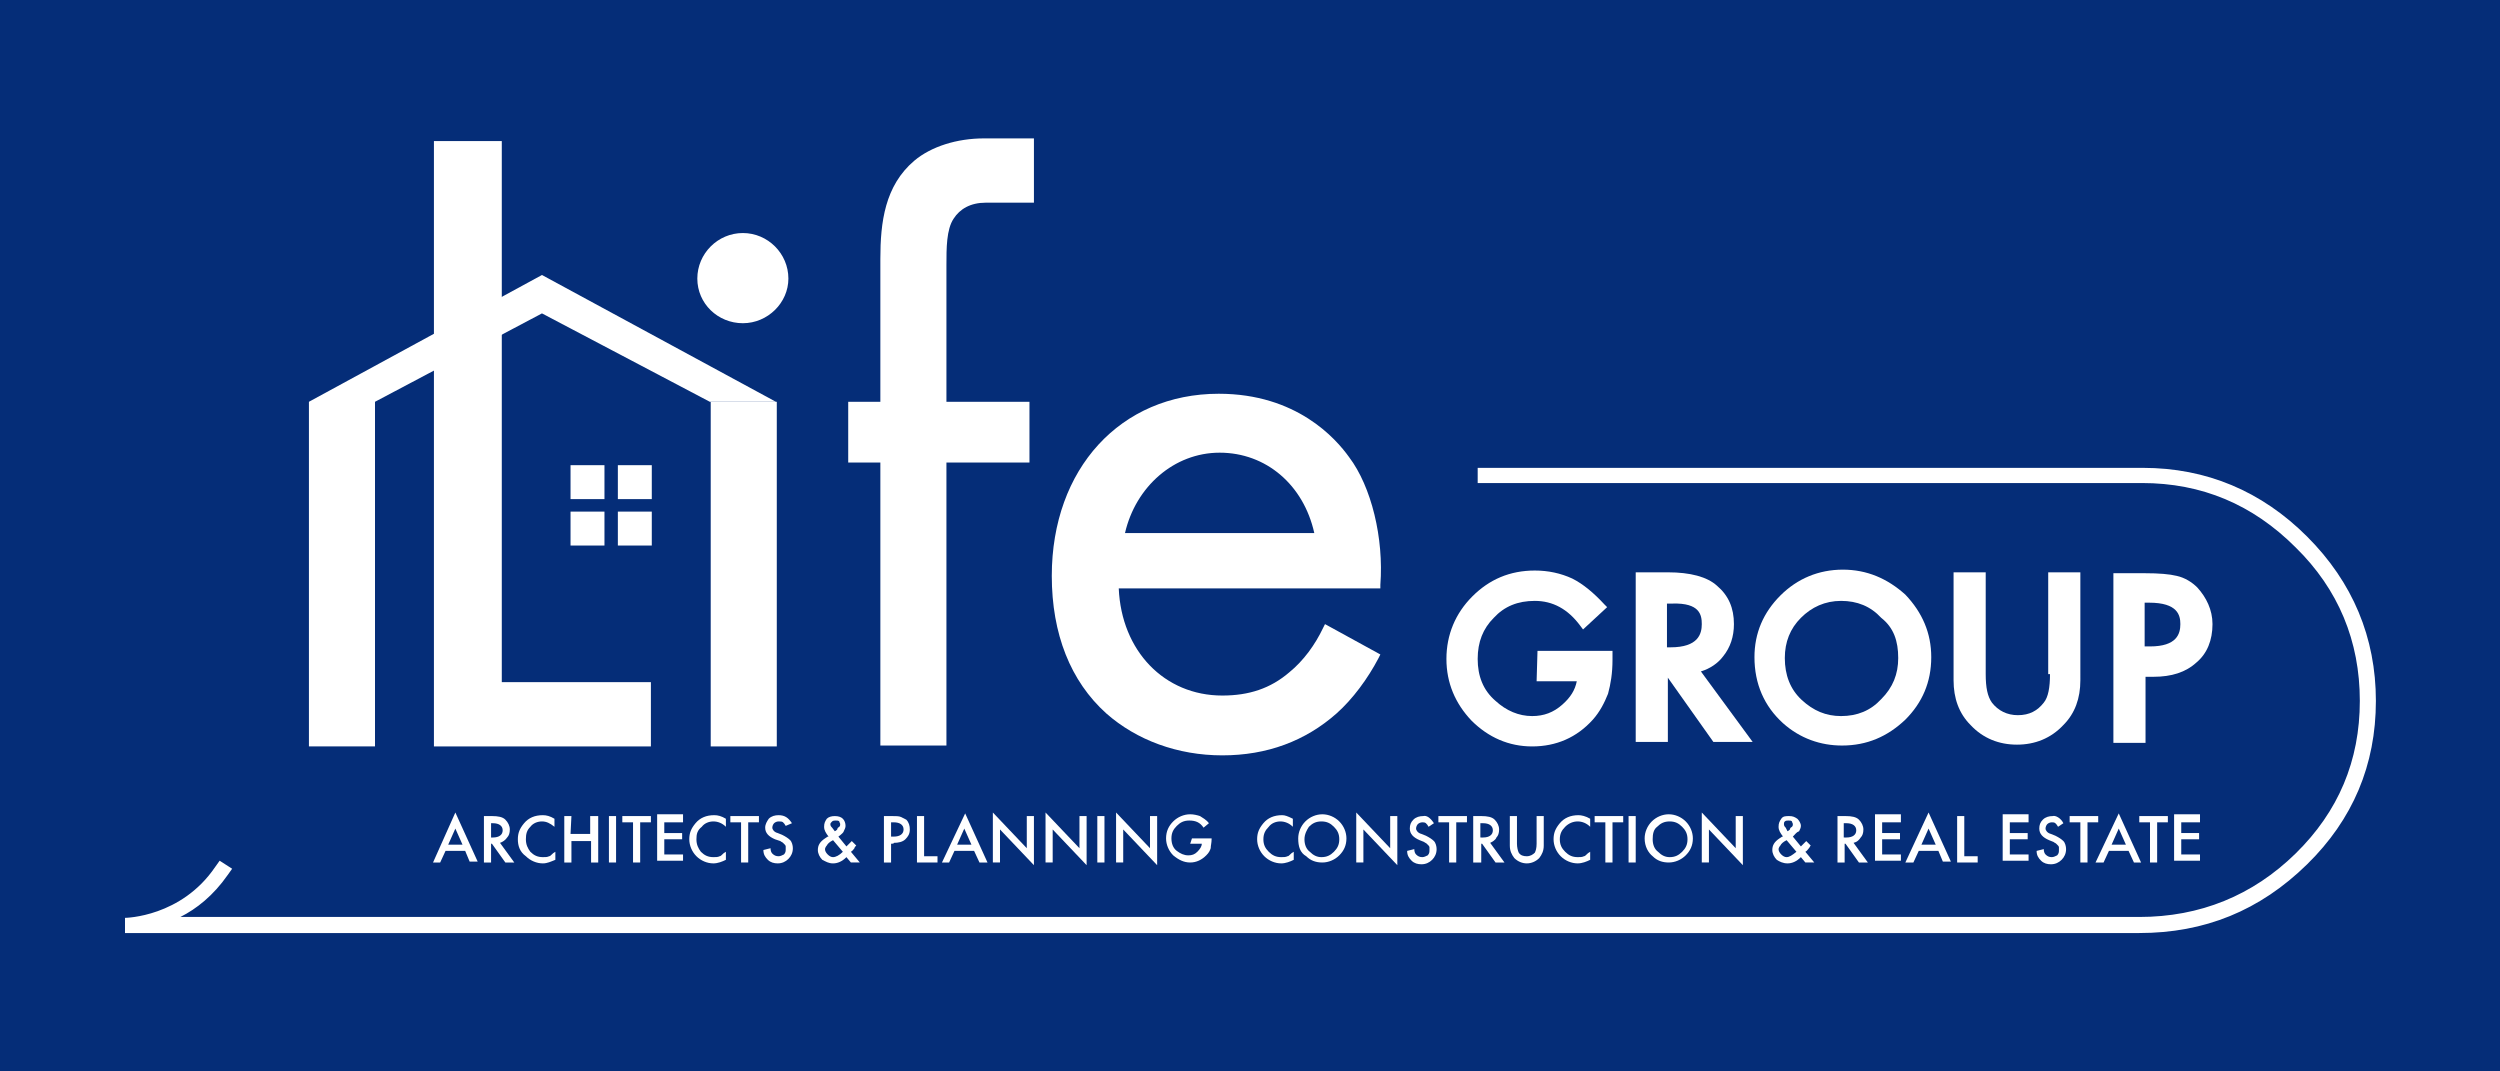 <?xml version="1.0" encoding="utf-8"?>
<!-- Generator: Adobe Illustrator 26.0.2, SVG Export Plug-In . SVG Version: 6.00 Build 0)  -->
<svg version="1.1" id="レイヤー_1" xmlns="http://www.w3.org/2000/svg" xmlns:xlink="http://www.w3.org/1999/xlink" x="0px"
	 y="0px" viewBox="0 0 280 120" style="enable-background:new 0 0 280 120;" xml:space="preserve">
<style type="text/css">
	.st0{fill:#052D78;}
	.st1{fill:#FFFFFF;}
</style>
<rect y="0" class="st0" width="280" height="120"/>
<g>
	<g>
		<path class="st1" d="M172.1,76.3h4.5c-0.2,1-0.7,1.8-1.6,2.6c-1,0.9-2.1,1.3-3.4,1.3c-1.5,0-2.9-0.6-4.1-1.7c-1.4-1.2-2-2.8-2-4.7
			s0.6-3.4,1.8-4.6c1.2-1.3,2.7-1.9,4.6-1.9c2,0,3.7,0.9,5.1,2.8l0.3,0.4L180,68l-0.3-0.3c-1.2-1.3-2.4-2.3-3.6-2.9
			c-1.3-0.6-2.7-0.9-4.2-0.9c-2.8,0-5.1,1-7,2.9s-2.9,4.3-2.9,7s1,5,2.8,6.9c1.9,1.9,4.2,2.9,6.8,2.9c2.7,0,5-1,6.8-3
			c0.8-0.9,1.3-1.9,1.7-2.9c0.3-1.1,0.5-2.3,0.5-3.8v-1h-8.4L172.1,76.3L172.1,76.3z"/>
		<path class="st1" d="M193,73.5c0.8-1,1.2-2.2,1.2-3.6c0-1.8-0.6-3.2-1.9-4.3c-1.1-1-3-1.5-5.5-1.5h-3.6v19h3.6v-7.2l5.1,7.2h4.4
			l-5.8-7.9C191.5,74.9,192.4,74.3,193,73.5z M190.6,69.9c0,1.1-0.4,2.6-3.5,2.6h-0.4v-4.9h0.6C190.4,67.5,190.6,68.9,190.6,69.9z"
			/>
		<path class="st1" d="M206.4,63.8c-2.7,0-5.1,1-7,2.9c-1.9,1.9-2.9,4.2-2.9,6.9c0,3,1.1,5.5,3.2,7.4c1.9,1.7,4.2,2.5,6.6,2.5
			c2.8,0,5.1-1,7.1-2.9c1.9-1.9,2.9-4.2,2.9-7c0-2.7-1-5-2.9-7C211.4,64.8,209.1,63.8,206.4,63.8z M212.6,73.7
			c0,1.8-0.6,3.3-1.9,4.6c-1.2,1.3-2.7,1.9-4.5,1.9c-1.7,0-3.1-0.6-4.4-1.8c-1.3-1.2-1.9-2.8-1.9-4.7c0-1.8,0.6-3.3,1.8-4.5
			c1.2-1.2,2.7-1.9,4.5-1.9c1.8,0,3.3,0.6,4.5,1.9C212.1,70.3,212.6,71.8,212.6,73.7z"/>
		<path class="st1" d="M229.6,75.5c0,1.5-0.2,2.6-0.7,3.2c-0.7,0.9-1.6,1.4-2.9,1.4c-1.2,0-2.2-0.5-2.9-1.4
			c-0.5-0.7-0.7-1.7-0.7-3.2V64.1h-3.6v12.1c0,2,0.6,3.7,1.9,5c1.4,1.5,3.2,2.2,5.2,2.2s3.8-0.7,5.2-2.2c1.3-1.3,1.9-3,1.9-5V64.1
			h-3.6v11.4H229.6z"/>
		<path class="st1" d="M246.1,65.8c-0.6-0.6-1.4-1.1-2.3-1.3c-0.8-0.2-2-0.3-3.6-0.3h-3.5v19h3.6v-7.4h0.9c2,0,3.6-0.5,4.8-1.6
			c1.2-1,1.8-2.5,1.8-4.3C247.8,68.3,247.1,66.9,246.1,65.8z M244.2,69.9c0,1.1-0.4,2.5-3.4,2.5h-0.6v-4.9h0.5
			C243.9,67.5,244.2,68.9,244.2,69.9z"/>
	</g>
	<g>
		<path class="st1" d="M52.1,95.3h-2.2l-0.6,1.3h-0.8L51,91l2.5,5.5h-0.9L52.1,95.3z M51.8,94.6L51,92.8l-0.8,1.8
			C50.2,94.6,51.8,94.6,51.8,94.6z"/>
		<path class="st1" d="M56,94.4l1.6,2.2h-1l-1.5-2.1H55v2.1h-0.8v-5.2h0.9c0.7,0,1.2,0.1,1.5,0.4s0.5,0.7,0.5,1.1s-0.1,0.7-0.3,0.9
			C56.6,94.1,56.3,94.3,56,94.4z M55,93.8h0.2c0.7,0,1.1-0.3,1.1-0.8s-0.4-0.8-1.1-0.8H55V93.8z"/>
		<path class="st1" d="M62.1,91.7v0.9c-0.5-0.4-0.9-0.6-1.4-0.6s-1,0.2-1.3,0.6C59,93,58.9,93.4,58.9,94s0.2,1,0.5,1.4
			c0.4,0.4,0.8,0.6,1.4,0.6c0.3,0,0.5,0,0.7-0.1c0.1,0,0.2-0.1,0.3-0.2s0.2-0.2,0.4-0.3v0.9c-0.5,0.2-0.9,0.4-1.4,0.4
			c-0.7,0-1.4-0.3-1.9-0.8C58.2,95.4,58,94.7,58,94s0.2-1.2,0.7-1.8c0.5-0.6,1.2-0.9,2.1-0.9C61.2,91.3,61.6,91.4,62.1,91.7z"/>
		<path class="st1" d="M63.9,93.4h2.2v-2H67v5.2h-0.8v-2.4H64v2.4h-0.8v-5.2H64L63.9,93.4L63.9,93.4z"/>
		<path class="st1" d="M69,91.4v5.2h-0.8v-5.2H69z"/>
		<path class="st1" d="M71.7,92.1v4.5h-0.8v-4.5h-1.2v-0.7h3.2v0.7H71.7z"/>
		<path class="st1" d="M76.5,92.1h-2.1v1.2h2V94h-2v1.7h2.1v0.7h-2.9v-5.2h2.9V92.1z"/>
		<path class="st1" d="M81.3,91.7v0.9c-0.4-0.4-0.9-0.6-1.4-0.6s-1,0.2-1.3,0.6C78.1,93,78,93.4,78,94s0.2,1,0.5,1.4
			c0.4,0.4,0.8,0.6,1.4,0.6c0.3,0,0.5,0,0.7-0.1c0.1,0,0.2-0.1,0.3-0.2c0.1-0.1,0.2-0.2,0.4-0.3v0.9c-0.4,0.2-0.9,0.4-1.4,0.4
			c-0.7,0-1.4-0.3-1.9-0.8s-0.8-1.2-0.8-1.9c0-0.7,0.2-1.2,0.7-1.8c0.5-0.6,1.2-0.9,2.1-0.9C80.4,91.3,80.8,91.4,81.3,91.7z"/>
		<path class="st1" d="M83.8,92.1v4.5H83v-4.5h-1.2v-0.7H85v0.7H83.8z"/>
		<path class="st1" d="M88.7,92.2L88,92.5c-0.1-0.2-0.2-0.3-0.3-0.4C87.6,92,87.4,92,87.2,92c-0.2,0-0.4,0.1-0.5,0.2
			s-0.2,0.3-0.2,0.5s0.2,0.5,0.6,0.6l0.5,0.2c0.4,0.2,0.7,0.4,0.9,0.6s0.3,0.6,0.3,0.9c0,0.5-0.2,0.9-0.5,1.2
			c-0.3,0.3-0.7,0.5-1.2,0.5c-0.4,0-0.8-0.1-1.1-0.4c-0.3-0.3-0.5-0.6-0.5-1.1l0.8-0.2c0,0.3,0.1,0.5,0.2,0.6
			c0.2,0.2,0.4,0.3,0.7,0.3c0.2,0,0.4-0.1,0.6-0.2c0.2-0.2,0.2-0.4,0.2-0.6c0-0.1,0-0.2,0-0.3c0-0.1-0.1-0.2-0.1-0.2
			s-0.1-0.1-0.2-0.2s-0.2-0.1-0.3-0.2L86.8,94c-0.7-0.3-1.1-0.7-1.1-1.3c0-0.4,0.2-0.7,0.4-1c0.3-0.3,0.7-0.4,1.1-0.4
			C87.9,91.3,88.3,91.6,88.7,92.2z"/>
		<path class="st1" d="M93.9,93.7l0.9,1.1l0,0c0.1-0.1,0.2-0.2,0.3-0.3c0.1-0.1,0.2-0.2,0.3-0.3l0.5,0.5c-0.1,0.1-0.2,0.2-0.2,0.3
			c-0.1,0.1-0.2,0.3-0.4,0.4l1,1.2h-1L94.8,96c-0.5,0.5-1,0.7-1.5,0.7s-0.8-0.2-1.2-0.4c-0.3-0.3-0.5-0.7-0.5-1.1
			c0-0.5,0.2-0.9,0.8-1.3l0.3-0.2l0,0c0,0,0,0,0.1,0c-0.3-0.4-0.5-0.7-0.5-1.1s0.1-0.6,0.3-0.9c0.2-0.2,0.5-0.3,0.9-0.3
			s0.7,0.1,0.9,0.3c0.2,0.2,0.3,0.5,0.3,0.8c0,0.2-0.1,0.4-0.2,0.6C94.5,93.2,94.3,93.4,93.9,93.7z M93.3,94.1L93.3,94.1
			c-0.4,0.2-0.6,0.4-0.7,0.6c-0.1,0.1-0.2,0.3-0.2,0.4c0,0.2,0.1,0.4,0.3,0.6c0.2,0.2,0.4,0.3,0.6,0.3c0.3,0,0.7-0.2,1.1-0.6
			L93.3,94.1z M93.5,93.1L93.5,93.1c0.2-0.1,0.3-0.2,0.3-0.3s0.1-0.1,0.2-0.2s0.1-0.2,0.1-0.3c0-0.1-0.1-0.2-0.1-0.3
			c-0.1-0.1-0.2-0.1-0.4-0.1c-0.1,0-0.3,0-0.4,0.1S93,92.2,93,92.3c0,0.2,0.1,0.3,0.2,0.4L93.5,93.1C93.4,93.1,93.4,93.1,93.5,93.1z
			"/>
		<path class="st1" d="M99.8,94.5v2.1H99v-5.2h0.9c0.4,0,0.8,0,1,0.1s0.4,0.2,0.6,0.3c0.3,0.3,0.4,0.7,0.4,1.1
			c0,0.5-0.2,0.8-0.5,1.1s-0.8,0.4-1.3,0.4C100.2,94.5,99.8,94.5,99.8,94.5z M99.8,93.7h0.3c0.7,0,1.1-0.3,1.1-0.8s-0.4-0.8-1.1-0.8
			h-0.3V93.7L99.8,93.7z"/>
		<path class="st1" d="M103.5,91.4v4.5h1.5v0.7h-2.3v-5.2H103.5z"/>
		<path class="st1" d="M109.1,95.3h-2.2l-0.6,1.3h-0.8l2.6-5.5l2.5,5.5h-0.9L109.1,95.3z M108.8,94.6l-0.8-1.8l-0.8,1.8H108.8z"/>
		<path class="st1" d="M111.2,96.6V91l3.8,4v-3.6h0.8v5.5l-3.8-4v3.7H111.2L111.2,96.6z"/>
		<path class="st1" d="M117.1,96.6V91l3.8,4v-3.6h0.8v5.5l-3.8-4v3.7H117.1L117.1,96.6z"/>
		<path class="st1" d="M123.7,91.4v5.2h-0.8v-5.2H123.7z"/>
		<path class="st1" d="M125,96.6V91l3.8,4v-3.6h0.8v5.5l-3.8-4v3.7H125L125,96.6z"/>
		<path class="st1" d="M133.5,93.9h2.2V94c0,0.4-0.1,0.7-0.1,1c-0.1,0.3-0.2,0.5-0.5,0.8c-0.5,0.5-1.1,0.8-1.8,0.8
			c-0.7,0-1.3-0.3-1.9-0.8c-0.5-0.5-0.8-1.2-0.8-1.9c0-0.8,0.3-1.4,0.8-1.9s1.2-0.8,1.9-0.8c0.4,0,0.8,0.1,1.1,0.2
			c0.3,0.2,0.7,0.4,1,0.8l-0.6,0.5c-0.4-0.6-0.9-0.8-1.6-0.8c-0.6,0-1,0.2-1.4,0.6s-0.6,0.8-0.6,1.4s0.2,1.1,0.6,1.4
			s0.8,0.5,1.3,0.5c0.4,0,0.7-0.1,1-0.4s0.5-0.6,0.5-0.9h-1.3L133.5,93.9L133.5,93.9z"/>
		<path class="st1" d="M144.8,91.7v0.9c-0.4-0.4-0.9-0.6-1.4-0.6s-1,0.2-1.3,0.6c-0.4,0.4-0.6,0.8-0.6,1.4s0.2,1,0.6,1.4
			c0.4,0.4,0.8,0.6,1.4,0.6c0.3,0,0.5,0,0.7-0.1c0.1,0,0.2-0.1,0.3-0.2s0.2-0.2,0.4-0.3v0.9c-0.4,0.2-0.9,0.4-1.4,0.4
			c-0.7,0-1.4-0.3-1.9-0.8c-0.5-0.5-0.8-1.2-0.8-1.9c0-0.7,0.2-1.2,0.7-1.8c0.5-0.6,1.2-0.9,2.1-0.9
			C143.9,91.3,144.2,91.4,144.8,91.7z"/>
		<path class="st1" d="M145.4,93.9c0-0.7,0.3-1.4,0.8-1.9s1.2-0.8,1.9-0.8c0.7,0,1.4,0.3,1.9,0.8s0.8,1.2,0.8,1.9
			c0,0.8-0.3,1.4-0.8,1.9s-1.2,0.8-1.9,0.8c-0.7,0-1.3-0.2-1.8-0.7C145.6,95.5,145.4,94.8,145.4,93.9z M146.1,94
			c0,0.6,0.2,1.1,0.6,1.4c0.4,0.4,0.8,0.6,1.3,0.6c0.6,0,1-0.2,1.4-0.6s0.6-0.8,0.6-1.4s-0.2-1-0.6-1.4s-0.8-0.6-1.4-0.6
			c-0.6,0-1,0.2-1.4,0.6C146.4,92.9,146.1,93.4,146.1,94z"/>
		<path class="st1" d="M151.9,96.6V91l3.8,4v-3.6h0.8v5.5l-3.8-4v3.7H151.9L151.9,96.6z"/>
		<path class="st1" d="M160.6,92.2l-0.6,0.4c-0.1-0.2-0.2-0.3-0.3-0.4s-0.3-0.1-0.4-0.1c-0.2,0-0.4,0.1-0.5,0.2s-0.2,0.3-0.2,0.5
			s0.2,0.5,0.6,0.6l0.5,0.2c0.4,0.2,0.7,0.4,0.9,0.6c0.2,0.2,0.3,0.6,0.3,0.9c0,0.5-0.2,0.9-0.5,1.2c-0.3,0.3-0.7,0.5-1.2,0.5
			c-0.4,0-0.8-0.1-1.1-0.4c-0.3-0.3-0.5-0.6-0.5-1.1l0.8-0.2c0,0.3,0.1,0.5,0.2,0.6c0.2,0.2,0.4,0.3,0.7,0.3c0.2,0,0.4-0.1,0.6-0.2
			c0.2-0.2,0.2-0.4,0.2-0.6c0-0.1,0-0.2,0-0.3c0-0.1-0.1-0.2-0.1-0.2s-0.1-0.1-0.2-0.2c-0.1-0.1-0.2-0.1-0.3-0.2l-0.5-0.2
			c-0.7-0.3-1.1-0.7-1.1-1.3c0-0.4,0.1-0.7,0.4-1s0.7-0.4,1.1-0.4C159.8,91.3,160.2,91.6,160.6,92.2z"/>
		<path class="st1" d="M163.1,92.1v4.5h-0.8v-4.5h-1.2v-0.7h3.2v0.7H163.1z"/>
		<path class="st1" d="M166.9,94.4l1.6,2.2h-1l-1.5-2.1h-0.1v2.1H165v-5.2h0.9c0.7,0,1.2,0.1,1.5,0.4c0.3,0.3,0.5,0.7,0.5,1.1
			s-0.1,0.7-0.3,0.9C167.5,94.1,167.1,94.3,166.9,94.4z M165.9,93.8h0.2c0.7,0,1.1-0.3,1.1-0.8s-0.4-0.8-1.1-0.8h-0.3v1.6H165.9z"/>
		<path class="st1" d="M169.9,91.4v3.1c0,0.4,0.1,0.8,0.2,1c0.2,0.3,0.5,0.4,0.9,0.4s0.7-0.2,0.9-0.4c0.1-0.2,0.2-0.5,0.2-1v-3.1
			h0.8v3.3c0,0.6-0.2,1-0.5,1.4c-0.4,0.4-0.9,0.6-1.4,0.6s-1-0.2-1.4-0.6c-0.3-0.4-0.5-0.8-0.5-1.4v-3.3H169.9z"/>
		<path class="st1" d="M178.1,91.7v0.9c-0.4-0.4-0.9-0.6-1.4-0.6s-1,0.2-1.4,0.6s-0.6,0.8-0.6,1.4s0.2,1,0.6,1.4
			c0.4,0.4,0.8,0.6,1.4,0.6c0.3,0,0.5,0,0.7-0.1c0.1,0,0.2-0.1,0.3-0.2s0.2-0.2,0.4-0.3v0.9c-0.4,0.2-0.9,0.4-1.4,0.4
			c-0.7,0-1.4-0.3-1.9-0.8S174,94.7,174,94c0-0.7,0.2-1.2,0.7-1.8c0.5-0.6,1.2-0.9,2.1-0.9C177.1,91.3,177.6,91.4,178.1,91.7z"/>
		<path class="st1" d="M180.6,92.1v4.5h-0.8v-4.5h-1.2v-0.7h3.2v0.7H180.6z"/>
		<path class="st1" d="M183.2,91.4v5.2h-0.8v-5.2H183.2z"/>
		<path class="st1" d="M184.2,93.9c0-0.7,0.3-1.4,0.8-1.9s1.2-0.8,1.9-0.8c0.7,0,1.4,0.3,1.9,0.8s0.8,1.2,0.8,1.9
			c0,0.8-0.3,1.4-0.8,1.9s-1.2,0.8-1.9,0.8c-0.7,0-1.3-0.2-1.8-0.7C184.6,95.5,184.2,94.8,184.2,93.9z M185.1,94
			c0,0.6,0.2,1.1,0.6,1.4c0.4,0.4,0.8,0.6,1.3,0.6c0.6,0,1-0.2,1.4-0.6s0.6-0.8,0.6-1.4s-0.2-1-0.6-1.4c-0.4-0.4-0.8-0.6-1.4-0.6
			c-0.6,0-1,0.2-1.4,0.6C185.2,92.9,185.1,93.4,185.1,94z"/>
		<path class="st1" d="M190.6,96.6V91l3.8,4v-3.6h0.8v5.5l-3.8-4v3.7H190.6L190.6,96.6z"/>
		<path class="st1" d="M200.8,93.7l0.9,1.1l0,0c0.1-0.1,0.2-0.2,0.3-0.3c0.1-0.1,0.2-0.2,0.3-0.3l0.5,0.5c-0.1,0.1-0.1,0.2-0.2,0.3
			c-0.1,0.1-0.2,0.3-0.4,0.4l1,1.2h-1l-0.5-0.6c-0.5,0.5-1,0.7-1.5,0.7s-0.9-0.2-1.2-0.4c-0.3-0.3-0.5-0.7-0.5-1.1
			c0-0.5,0.2-0.9,0.8-1.3l0.3-0.2l0,0c0,0,0,0,0.1,0c-0.3-0.4-0.5-0.7-0.5-1.1s0.1-0.6,0.3-0.9c0.2-0.3,0.5-0.3,0.9-0.3
			s0.6,0.1,0.9,0.3c0.2,0.2,0.4,0.5,0.4,0.8c0,0.2-0.1,0.4-0.2,0.6C201.2,93.2,201.1,93.4,200.8,93.7z M200.1,94.1L200.1,94.1
			c-0.4,0.2-0.6,0.4-0.7,0.6c-0.1,0.1-0.2,0.3-0.2,0.4c0,0.2,0.1,0.4,0.3,0.6c0.2,0.2,0.4,0.3,0.6,0.3c0.3,0,0.6-0.2,1.1-0.6
			L200.1,94.1z M200.2,93.1L200.2,93.1c0.2-0.1,0.3-0.2,0.3-0.3s0.1-0.1,0.2-0.2c0.1-0.1,0.1-0.2,0.1-0.3c0-0.1-0.1-0.2-0.1-0.3
			c-0.1-0.1-0.2-0.1-0.4-0.1c-0.1,0-0.3,0-0.4,0.1s-0.1,0.2-0.1,0.3c0,0.2,0.1,0.3,0.2,0.4L200.2,93.1L200.2,93.1z"/>
		<path class="st1" d="M207.6,94.4l1.6,2.2h-1l-1.5-2.1h-0.1v2.1h-0.8v-5.2h0.9c0.7,0,1.2,0.1,1.5,0.4c0.3,0.3,0.5,0.7,0.5,1.1
			s-0.1,0.7-0.3,0.9C208.2,94.1,208,94.3,207.6,94.4z M206.6,93.8h0.2c0.7,0,1.1-0.3,1.1-0.8s-0.4-0.8-1.1-0.8h-0.3v1.6H206.6z"/>
		<path class="st1" d="M212.9,92.1h-2.1v1.2h2V94h-2v1.7h2.1v0.7H210v-5.2h2.9V92.1z"/>
		<path class="st1" d="M217.1,95.3h-2.2l-0.6,1.3h-0.9L216,91l2.5,5.5h-0.9L217.1,95.3z M216.8,94.6l-0.8-1.8l-0.8,1.8H216.8z"/>
		<path class="st1" d="M220,91.4v4.5h1.5v0.7h-2.3v-5.2H220z"/>
		<path class="st1" d="M227.2,92.1h-2.1v1.2h2V94h-2v1.7h2.1v0.7h-2.9v-5.2h2.9V92.1z"/>
		<path class="st1" d="M231.1,92.2l-0.6,0.4c-0.1-0.2-0.2-0.3-0.3-0.4s-0.3-0.1-0.4-0.1c-0.2,0-0.4,0.1-0.5,0.2s-0.2,0.3-0.2,0.5
			s0.2,0.5,0.6,0.6l0.5,0.2c0.4,0.2,0.7,0.4,0.9,0.6c0.2,0.2,0.3,0.6,0.3,0.9c0,0.5-0.2,0.9-0.5,1.2c-0.3,0.3-0.7,0.5-1.2,0.5
			c-0.4,0-0.8-0.1-1.1-0.4c-0.3-0.3-0.5-0.6-0.5-1.1l0.8-0.2c0,0.3,0.1,0.5,0.2,0.6c0.2,0.2,0.4,0.3,0.7,0.3c0.2,0,0.4-0.1,0.6-0.2
			c0.2-0.2,0.2-0.4,0.2-0.6c0-0.1,0-0.2,0-0.3c0-0.1-0.1-0.2-0.1-0.2s-0.1-0.1-0.2-0.2c-0.1-0.1-0.2-0.1-0.3-0.2l-0.5-0.2
			c-0.7-0.3-1.1-0.7-1.1-1.3c0-0.4,0.1-0.7,0.4-1s0.7-0.4,1.1-0.4C230.2,91.3,230.8,91.6,231.1,92.2z"/>
		<path class="st1" d="M233.8,92.1v4.5H233v-4.5h-1.2v-0.7h3.2v0.7H233.8z"/>
		<path class="st1" d="M238.4,95.3h-2.2l-0.6,1.3h-0.9l2.6-5.5l2.5,5.5H239L238.4,95.3z M238.1,94.6l-0.8-1.8l-0.8,1.8H238.1z"/>
		<path class="st1" d="M241.6,92.1v4.5h-0.8v-4.5h-1.2v-0.7h3.2v0.7H241.6z"/>
		<path class="st1" d="M246.4,92.1h-2.1v1.2h2V94h-2v1.7h2.1v0.7h-2.9v-5.2h2.9V92.1z"/>
	</g>
	<polygon class="st1" points="60.7,30.8 34.6,45 34.6,83.6 42,83.6 42,45 42,45 60.7,35.1 79.5,45 86.9,45 	"/>
	<polygon class="st1" points="56.2,15.8 48.6,15.8 48.6,83.6 72.9,83.6 72.9,76.4 56.2,76.4 	"/>
	<path class="st1" d="M83.2,26.1c-2.8,0-5.1,2.3-5.1,5.1s2.3,5,5.1,5c2.8,0,5.1-2.3,5.1-5C88.3,28.4,86,26.1,83.2,26.1z"/>
	<rect x="79.6" y="45" class="st1" width="7.4" height="38.6"/>
	<path class="st1" d="M102.4,18c-3.3,2.8-3.8,6.9-3.8,11v16H95v6.8h3.6v31.7h7.4V51.8h9.3V45H106V29.7c0-1.9,0-4,0.8-5.2
		c0.7-1.1,1.9-1.8,3.6-1.8h5.4v-7.2h-5.6C107.2,15.5,104.3,16.4,102.4,18z"/>
	<path class="st1" d="M151.1,51.2c-1.5-2.1-5.9-7.1-14.6-7.1c-11,0-18.7,8.4-18.7,20.4c0,6.5,2.1,11.8,6.1,15.4c3.4,3,8,4.7,13,4.7
		s9.3-1.6,12.8-4.7c1.8-1.6,3.5-3.9,4.7-6.2l0.2-0.4l-6.2-3.4l-0.2,0.4c-0.9,1.9-2.2,3.7-3.8,5c-2.1,1.8-4.5,2.6-7.5,2.6
		c-6.5,0-11.3-5-11.6-12h29.3v-0.4C155,60.3,153.6,54.5,151.1,51.2z M126,59.7c1.2-5.2,5.5-9,10.6-9c5.2,0,9.4,3.6,10.6,9H126z"/>
	<path class="st1" d="M239.6,104.5H14v-1.7c0.1,0,6.3-0.1,10.1-5.7l0.5-0.7l1.4,0.9L25.5,98c-1.6,2.3-3.5,3.8-5.3,4.7h219.4
		c6.8,0,12.7-2.4,17.5-7.1c4.8-4.7,7.2-10.4,7.2-17.1c0-6.7-2.4-12.5-7.2-17.2c-4.8-4.8-10.5-7.2-17.2-7.2h-74.4v-1.7H240
		c7.1,0,13.3,2.6,18.4,7.7s7.7,11.3,7.7,18.4c0,7.2-2.6,13.3-7.7,18.3C253.1,102,246.9,104.5,239.6,104.5z"/>
	<rect x="69.2" y="52.1" class="st1" width="3.8" height="3.8"/>
	<rect x="69.2" y="57.3" class="st1" width="3.8" height="3.8"/>
	<rect x="63.9" y="52.1" class="st1" width="3.8" height="3.8"/>
	<rect x="63.9" y="57.3" class="st1" width="3.8" height="3.8"/>
</g>
</svg>
